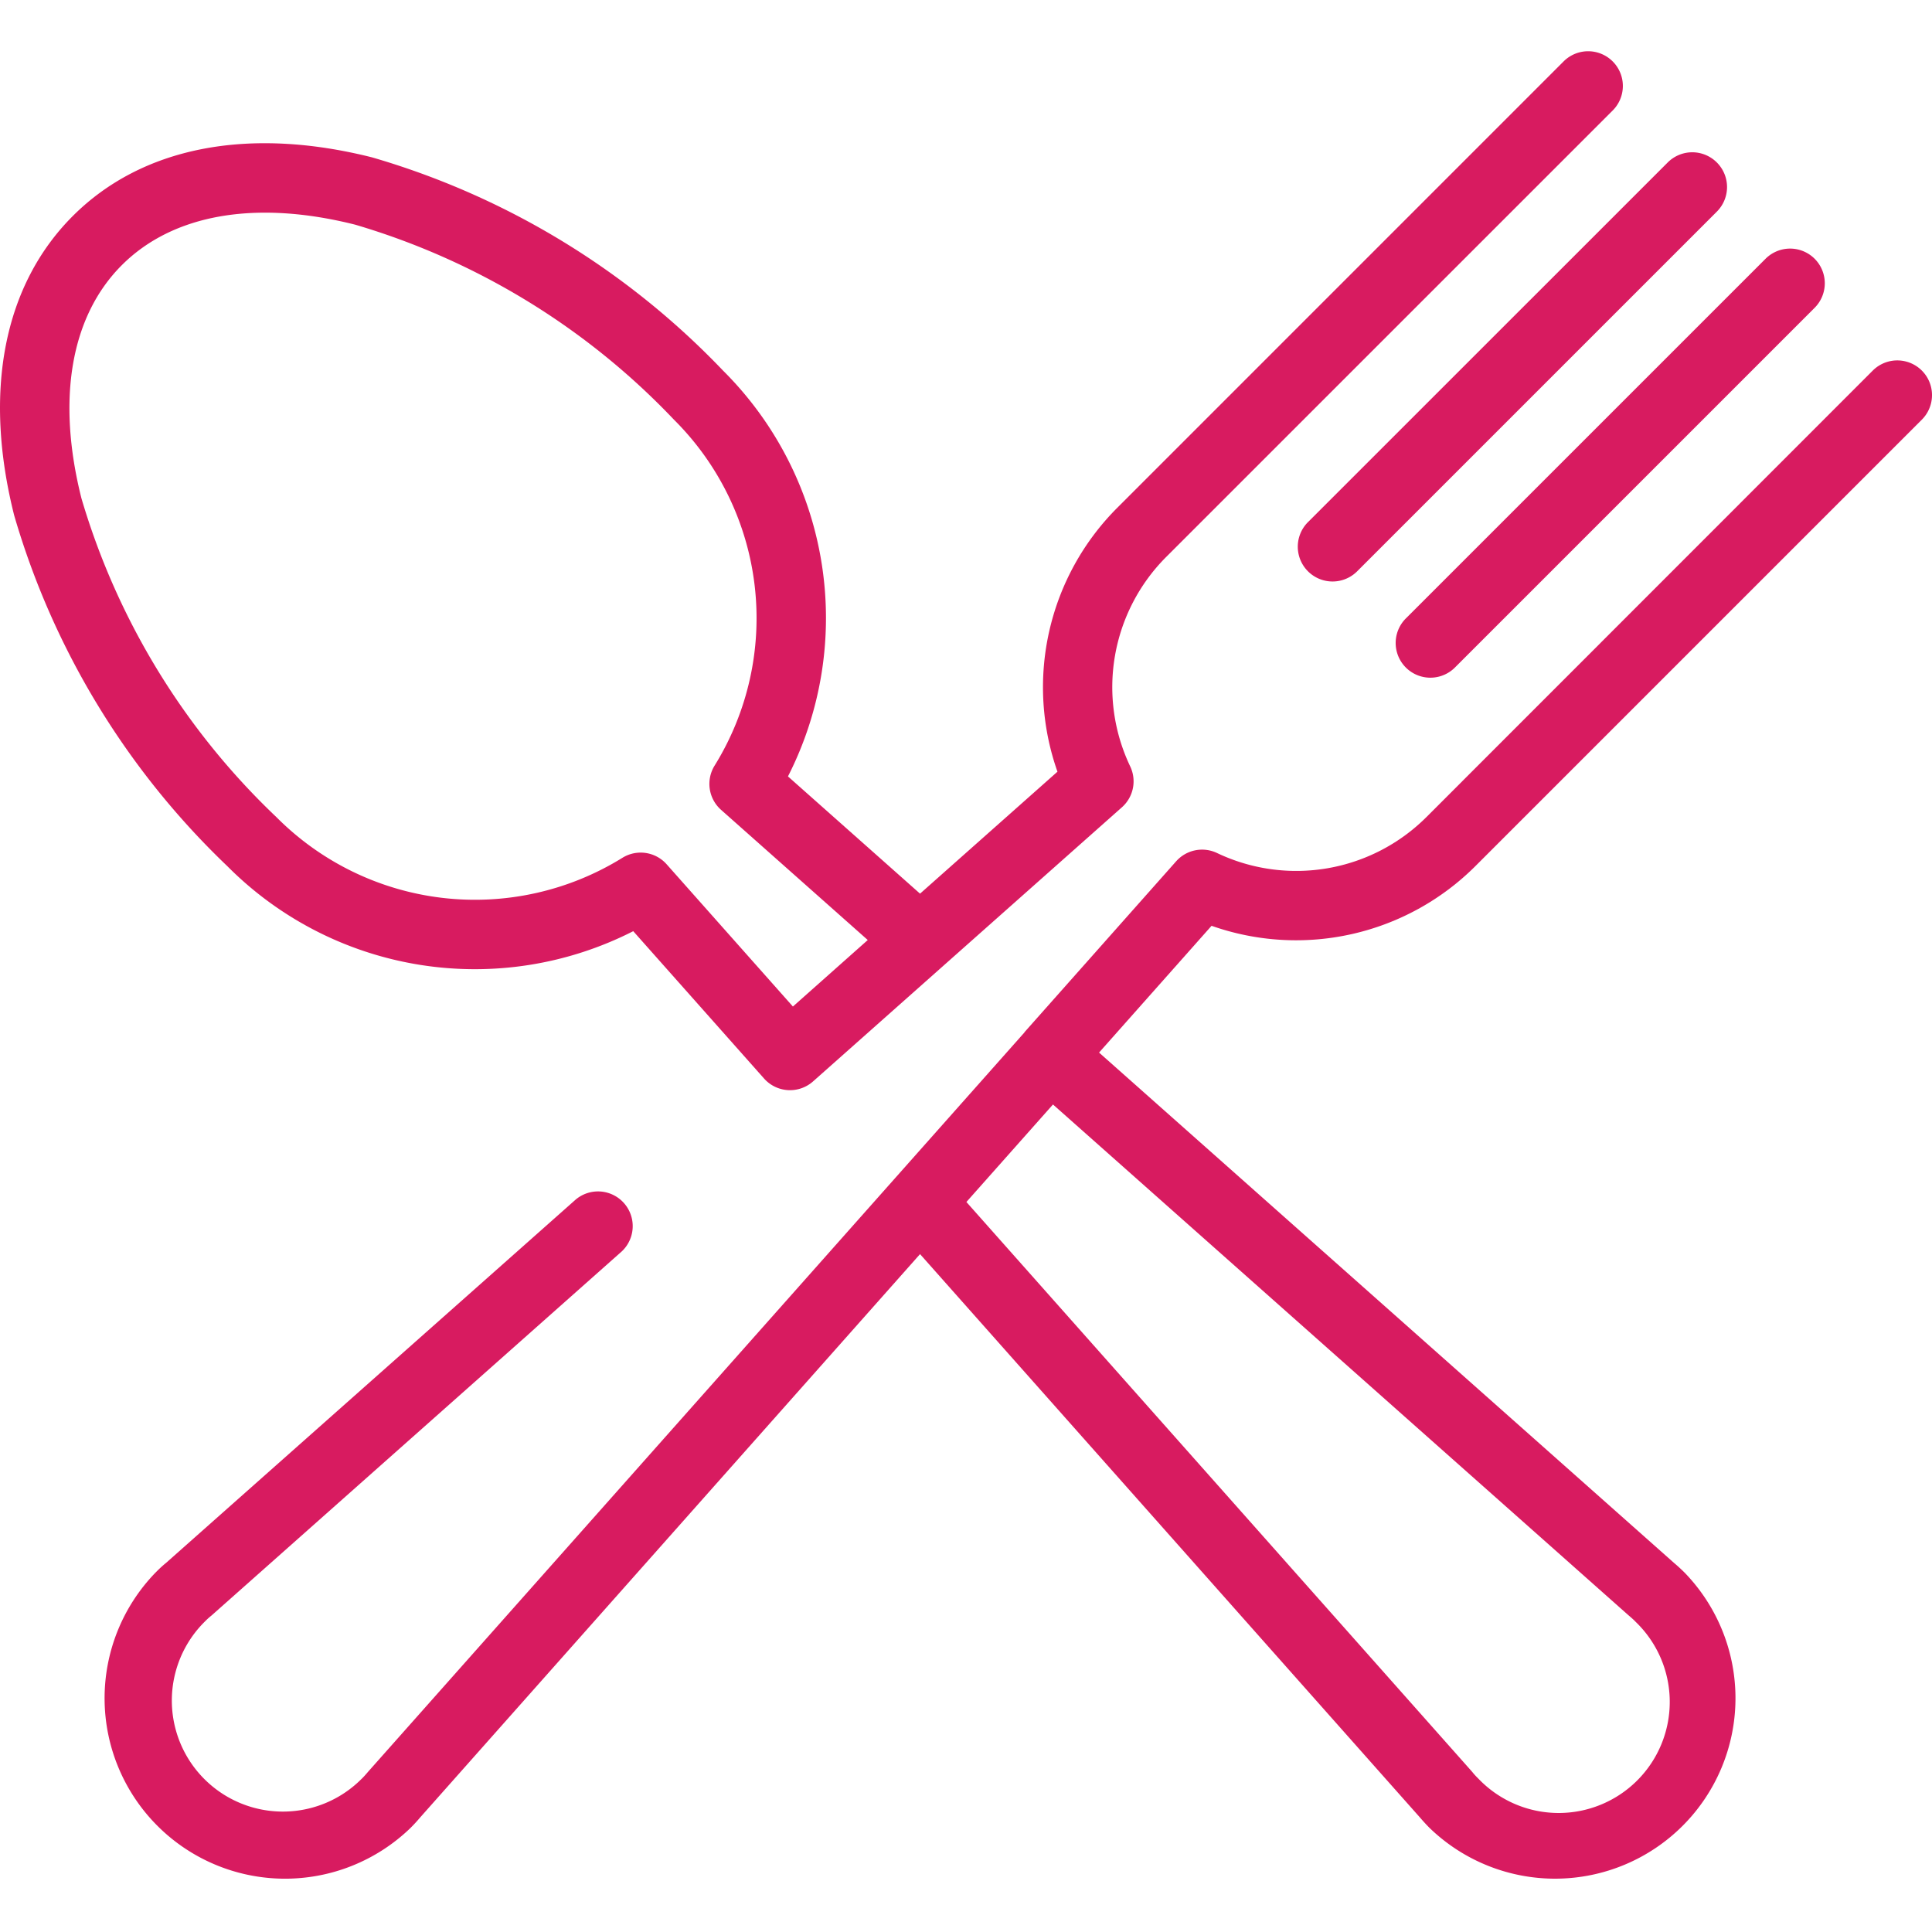 <svg xmlns="http://www.w3.org/2000/svg" width="47" height="47" viewBox="0 0 47 47"><defs><clipPath id="a"><path data-name="Rectangle 8" transform="translate(298 1796)" fill="#d81b60" d="M0 0h47v47H0z"/></clipPath></defs><g transform="translate(-298 -1796)" clip-path="url(#a)"><g data-name="004-cutlery"><g data-name="Group 57"><g data-name="Group 56"><path data-name="Path 69" d="M339.765 1799.952a.844.844 0 00-1.194 0l-8.75 8.748a.846.846 0 001.193 1.2l8.751-8.751a.844.844 0 000-1.197z" fill="#d81b60"/></g></g><g data-name="Group 59"><g data-name="Group 58"><path data-name="Path 70" d="M342.145 1802.295a.844.844 0 00-1.194 0l-8.751 8.75a.844.844 0 001.194 1.194l8.751-8.751a.844.844 0 000-1.193z" fill="#d81b60"/></g></g><g data-name="Group 61"><g data-name="Group 60"><path data-name="Path 71" d="M333.89 1817.072l10.863-10.863a.844.844 0 00-1.194-1.194l-10.859 10.863a4.482 4.482 0 01-5.092.874.844.844 0 00-.995.2l-3.691 4.159v.005l-15.966 17.984-.012.014c-.053.062-.1.116-.153.166a2.701 2.701 0 11-3.819-3.821c.049-.049.1-.1.166-.152l.014-.012 9.974-8.852a.844.844 0 00-1.12-1.262l-9.968 8.841c-.1.081-.181.16-.26.24a4.39 4.39 0 006.207 6.208c.081-.081.16-.166.24-.261l12.157-13.7 12.157 13.7c.081.094.159.18.239.26a4.39 4.39 0 006.208-6.207 4.104 4.104 0 00-.261-.24l-13.988-12.416 2.737-3.084a6.175 6.175 0 006.416-1.45zm3.722 18.219l.014.012c.062.053.116.1.166.153a2.702 2.702 0 11-3.821 3.82c-.05-.05-.1-.1-.152-.166l-.012-.014-12.297-13.855 2.106-2.372z" fill="#d81b60"/></g></g><g data-name="Group 63"><g data-name="Group 62"><path data-name="Path 72" d="M337.232 1797.494a.844.844 0 00-1.194 0l-10.862 10.863a6.174 6.174 0 00-1.451 6.416l-3.343 2.967-3.213-2.852a8.489 8.489 0 00-1.581-9.874 19.215 19.215 0 00-8.538-5.186c-3.015-.759-5.6-.252-7.279 1.427s-2.186 4.264-1.427 7.279a19.215 19.215 0 005.187 8.538 8.488 8.488 0 009.874 1.581l3.182 3.584a.844.844 0 001.192.071l7.515-6.67a.844.844 0 00.2-.995 4.481 4.481 0 01.874-5.092l10.864-10.863a.844.844 0 000-1.194zm-19.943 22.992l-3.072-3.461a.844.844 0 00-1.074-.158 6.809 6.809 0 01-8.418-.988 17.522 17.522 0 01-4.744-7.757c-.608-2.416-.259-4.431.984-5.673s3.257-1.592 5.673-.984a17.52 17.52 0 017.757 4.744 6.809 6.809 0 01.988 8.418.844.844 0 00.157 1.073l3.57 3.168z" fill="#d81b60"/></g></g></g></g></svg>